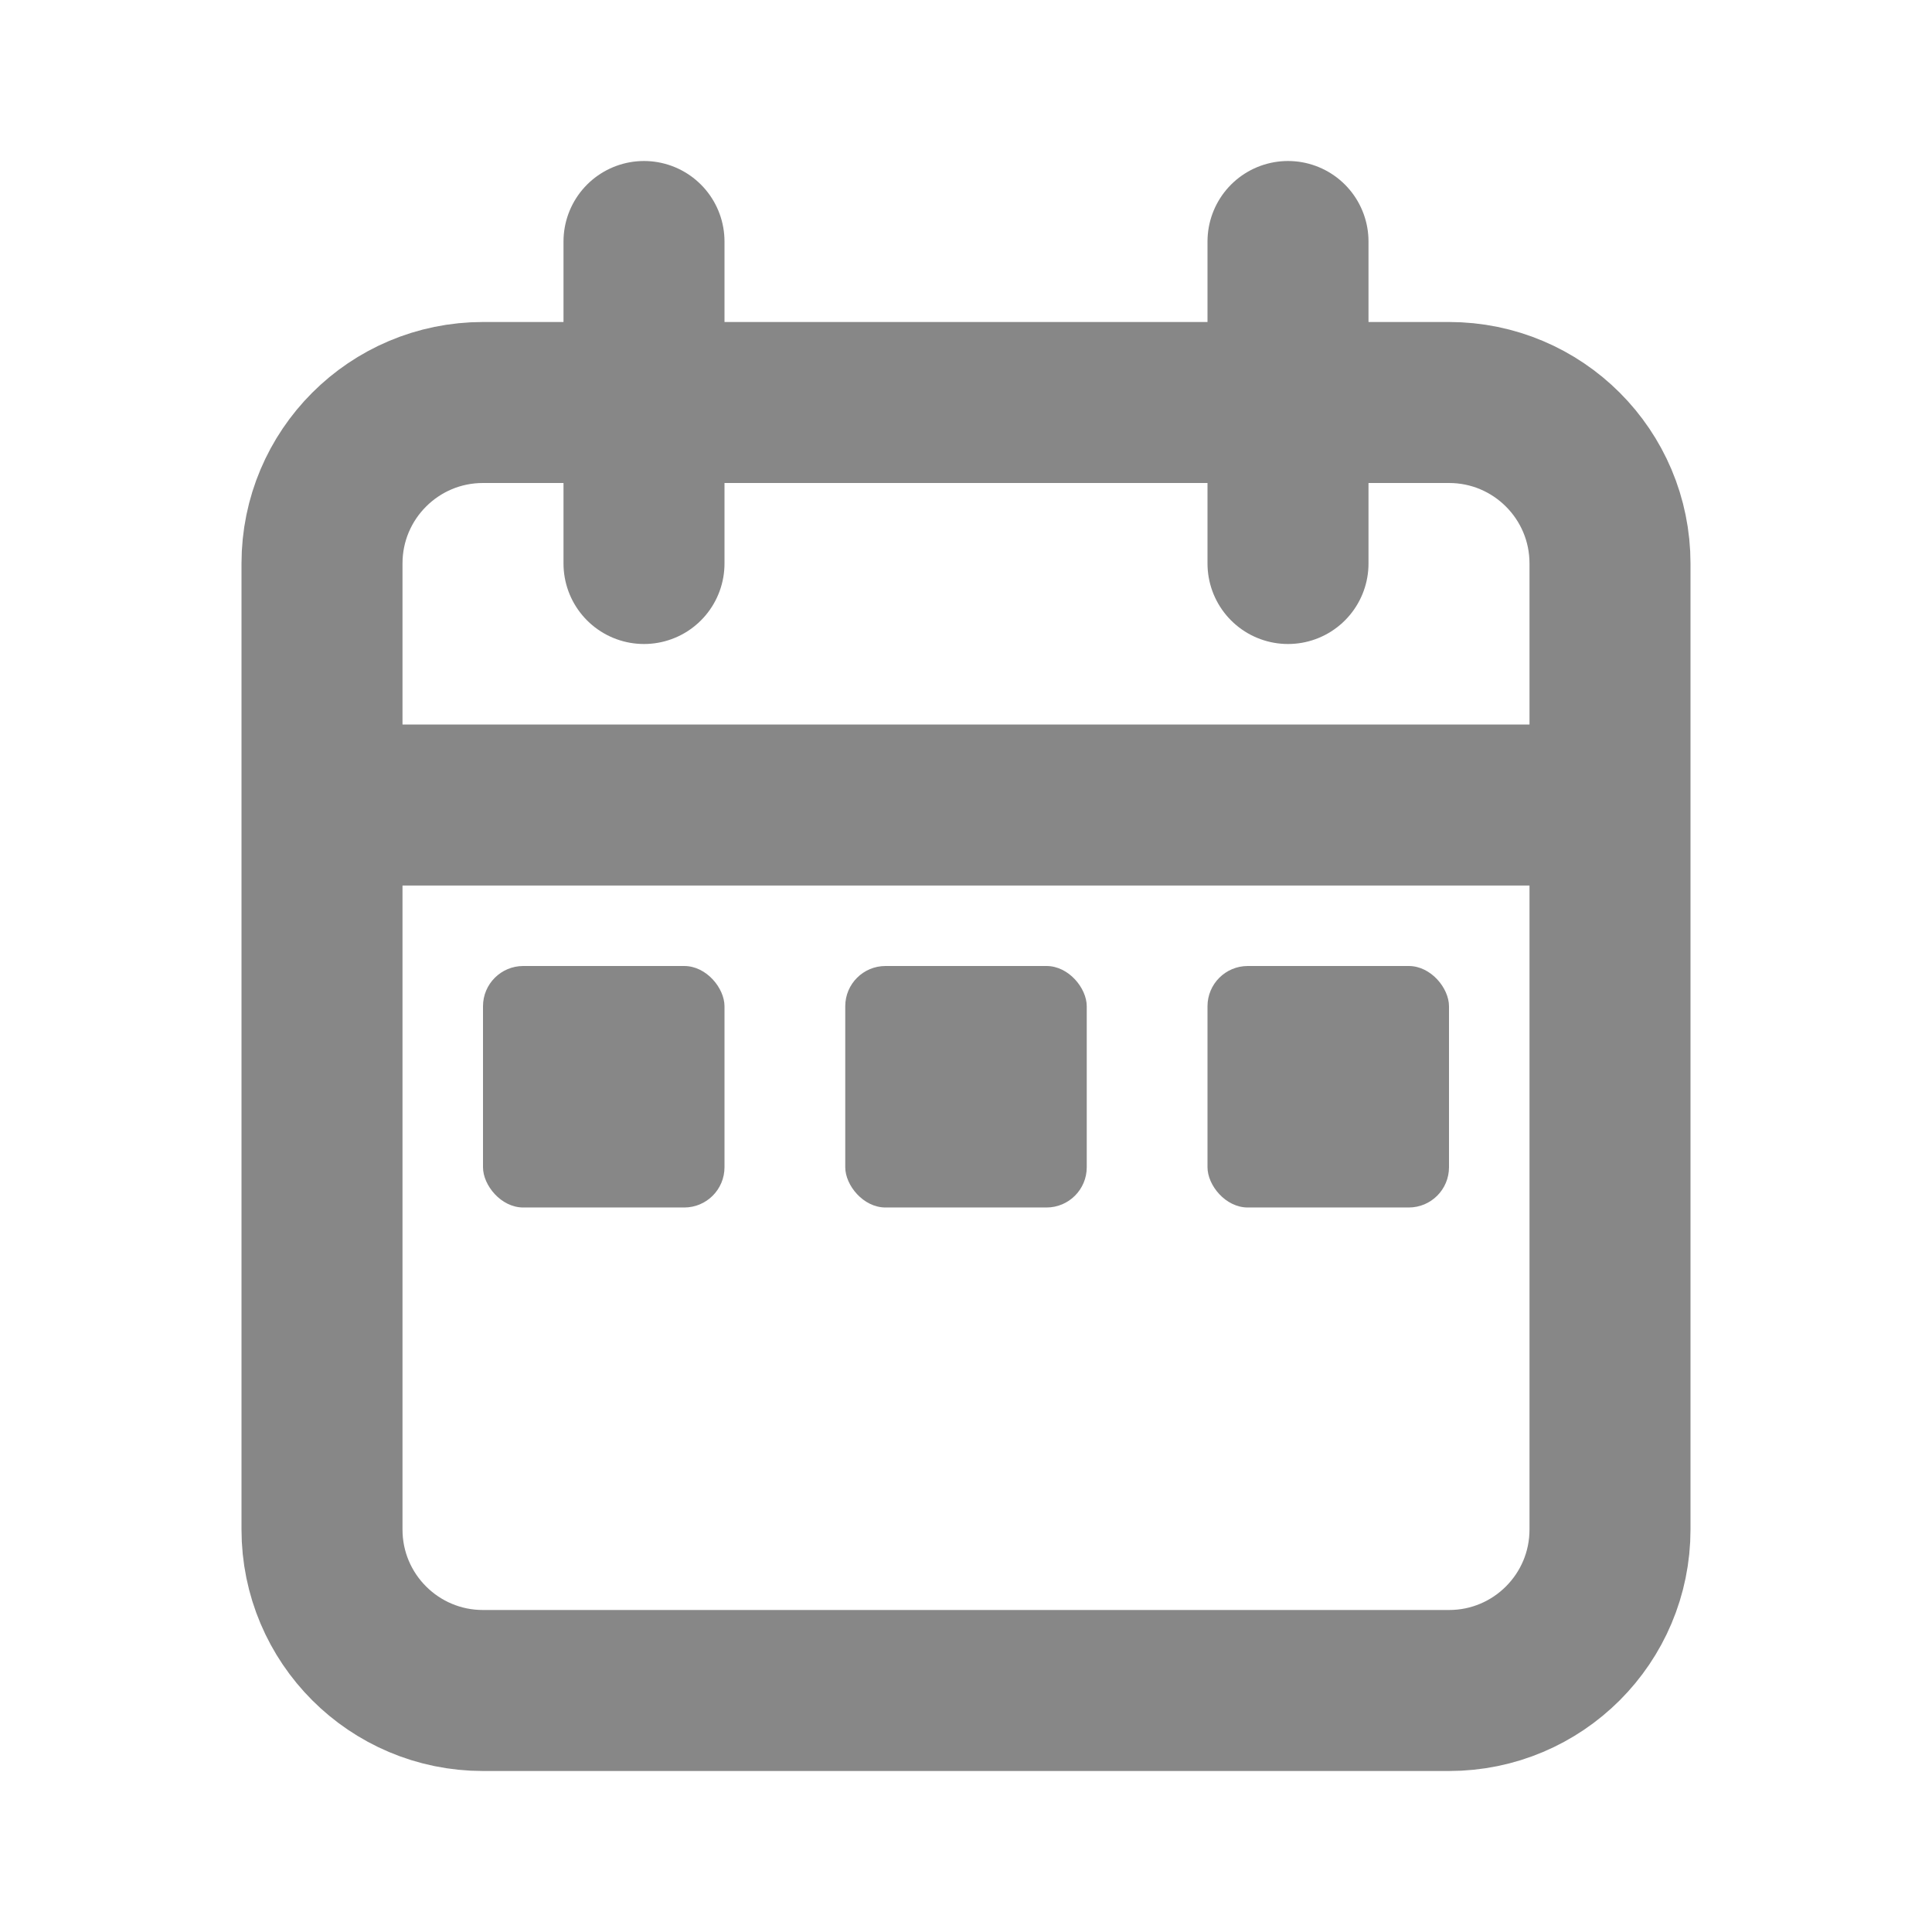 <?xml version="1.0" encoding="utf-8"?><!-- Uploaded to: SVG Repo, www.svgrepo.com, Generator: SVG Repo Mixer Tools -->
<svg width="30px" height="30px" viewBox="0 0 24 24" fill="none" xmlns="http://www.w3.org/2000/svg">
<path d="M20 10V7C20 5.895 19.105 5 18 5H6C4.895 5 4 5.895 4 7V10M20 10V19C20 20.105 19.105 21 18 21H6C4.895 21 4 20.105 4 19V10M20 10H4M8 3V7M16 3V7" stroke="#878787" stroke-width="2" stroke-linecap="round"/>
<rect x="6" y="12" width="3" height="3" rx="0.5" fill="#878787"/>
<rect x="10.5" y="12" width="3" height="3" rx="0.5" fill="#878787"/>
<rect x="15" y="12" width="3" height="3" rx="0.5" fill="#878787"/>
</svg>